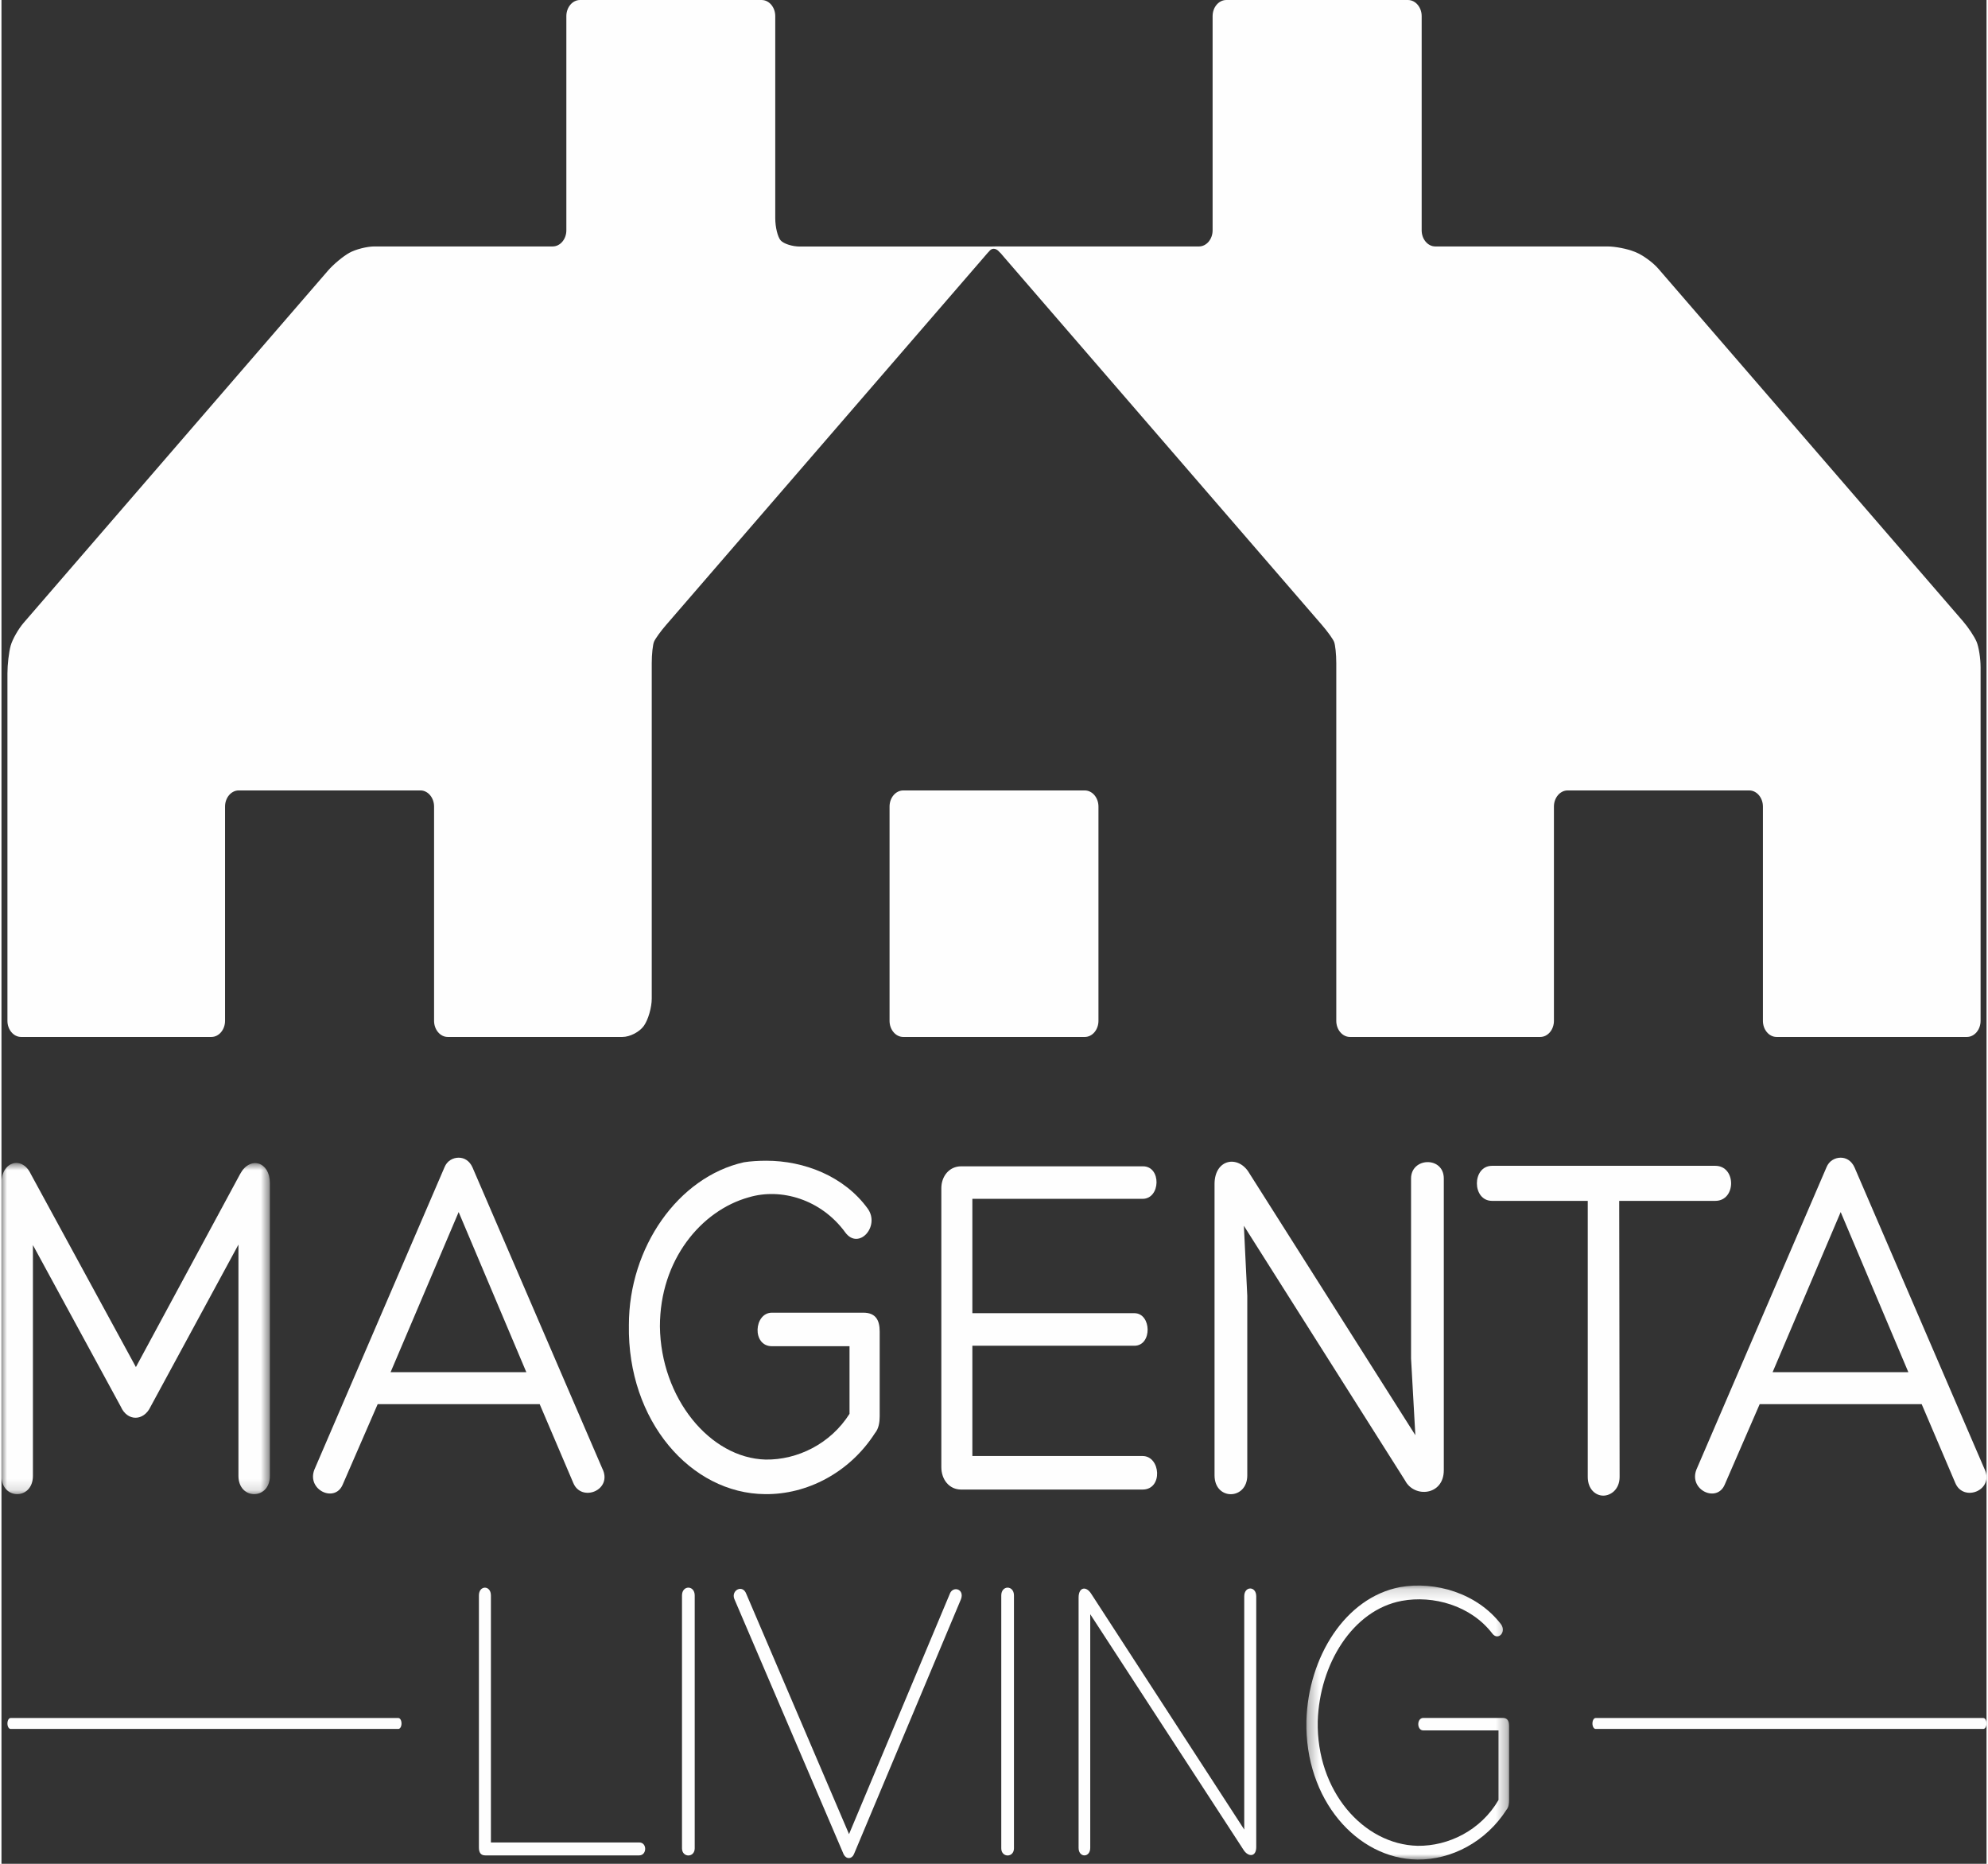 <?xml version="1.0" encoding="UTF-8"?>
<svg xmlns="http://www.w3.org/2000/svg" xmlns:xlink="http://www.w3.org/1999/xlink" width="240px" height="225px" viewBox="0 0 180 169">
  <rect x="0" y="0" width="180" height="169" fill="#333333" stroke="none"/>
  <!-- Generator: Sketch 53.2 (72643) - https://sketchapp.com -->
  <title>logo-magenta</title>
  <desc>Created with Sketch.</desc>
  <defs>
    <polygon id="path-1" points="0.325 0.155 18.707 0.155 18.707 25 0.325 25"></polygon>
    <polygon id="path-3" points="0 0.836 24.34 0.836 24.34 30.868 0 30.868"></polygon>
  </defs>
  <g id="Page-1" stroke="none" stroke-width="1" fill="none" fill-rule="evenodd">
    <g id="Artboard" transform="translate(-292, -269)">
      <g id="logo-magenta" transform="translate(292, 269)">
        <path d="M35.989,156.771 L0.826,156.771 C0.669,156.771 0.54,156.55 0.54,156.276 C0.54,156.002 0.669,155.781 0.826,155.781 L35.989,155.781 C36.148,155.781 36.275,156.002 36.275,156.276 C36.275,156.55 36.148,156.771 35.989,156.771" id="Fill-1" fill="#FEFEFE"></path>
        <path d="M179.714,156.771 L144.551,156.771 C144.394,156.771 144.265,156.55 144.265,156.276 C144.265,156.002 144.394,155.781 144.551,155.781 L179.714,155.781 C179.873,155.781 179.999,156.002 179.999,156.276 C179.999,156.55 179.873,156.771 179.714,156.771" id="Fill-3" fill="#FEFEFE"></path>
        <path d="M43.867,168.237 C43.452,168.237 43.293,167.97 43.293,167.518 L43.293,144.667 C43.293,143.725 44.381,143.725 44.381,144.667 L44.381,167.064 L57.828,167.064 C58.567,167.064 58.534,168.237 57.828,168.237 L43.867,168.237 Z" id="Fill-5" fill="#FEFEFE"></path>
        <path d="M61.708,144.669 C61.708,143.723 62.862,143.723 62.862,144.669 L62.862,167.593 C62.862,168.462 61.708,168.462 61.708,167.593 L61.708,144.669 Z" id="Fill-7" fill="#FEFEFE"></path>
        <path d="M66.447,144.97 C66.158,144.178 67.214,143.647 67.535,144.519 L76.854,166.309 L85.978,144.557 C86.237,143.763 87.355,144.062 87.006,145.006 L77.302,168.121 C77.11,168.575 76.629,168.614 76.376,168.16 L66.447,144.97 Z" id="Fill-9" fill="#FEFEFE"></path>
        <path d="M90.659,144.669 C90.659,143.723 91.81,143.723 91.81,144.669 L91.81,167.593 C91.81,168.462 90.659,168.462 90.659,167.593 L90.659,144.669 Z" id="Fill-11" fill="#FEFEFE"></path>
        <path d="M112.691,144.743 C112.691,143.8 113.779,143.8 113.779,144.743 L113.779,167.482 C113.779,168.389 113.076,168.389 112.658,167.784 L98.727,146.37 L98.727,167.557 C98.727,168.464 97.671,168.464 97.671,167.557 L97.671,144.859 C97.671,143.913 98.345,143.8 98.791,144.48 L112.691,165.894 L112.691,144.743 Z" id="Fill-13" fill="#FEFEFE"></path>
        <g id="Group-17" transform="translate(118, 143.614)">
          <mask id="mask-2" fill="white">
            <use xlink:href="#path-1"></use>
          </mask>
          <g id="Clip-16"></g>
          <path d="M10.383,25 C4.908,24.924 0.168,19.562 0.329,12.422 C0.489,6.646 3.85,1.246 8.816,0.298 C11.985,-0.266 15.796,0.831 17.973,3.663 C18.485,4.38 17.715,5.17 17.201,4.527 C15.25,1.962 11.822,1.018 8.976,1.544 C4.524,2.374 1.514,7.29 1.355,12.46 C1.226,18.77 5.483,23.639 10.415,23.755 C13.202,23.791 16.151,22.355 17.748,19.599 L17.748,13.291 L10.929,13.291 C10.321,13.291 10.321,12.159 10.929,12.159 L18.133,12.159 C18.578,12.159 18.707,12.46 18.707,12.879 L18.707,19.599 C18.707,19.904 18.677,20.241 18.485,20.468 C16.594,23.415 13.458,25.035 10.383,25" id="Fill-15" fill="#FEFEFE" mask="url(#mask-2)"></path>
        </g>
        <g id="Group-20" transform="translate(0, 104.614)">
          <mask id="mask-4" fill="white">
            <use xlink:href="#path-3"></use>
          </mask>
          <g id="Clip-19"></g>
          <path d="M21.645,1.831 C22.543,0.174 24.34,0.725 24.34,2.662 L24.34,29.209 C24.34,31.421 21.488,31.421 21.488,29.209 L21.488,8.239 L13.52,22.938 C12.894,24.274 11.409,24.274 10.823,22.938 L2.852,8.284 L2.852,29.209 C2.852,31.421 -0.001,31.421 -0.001,29.209 L-0.001,2.662 C-0.001,0.677 1.874,0.174 2.655,1.831 L12.19,19.345 L21.645,1.831 Z" id="Fill-18" fill="#FEFEFE" mask="url(#mask-4)"></path>
        </g>
        <path d="M34.114,127.322 L30.947,134.604 C30.244,136.308 27.666,135.11 28.37,133.268 L40.171,105.847 C40.403,105.25 40.949,104.973 41.456,104.973 C41.968,104.973 42.436,105.25 42.708,105.847 L54.469,133.13 C55.485,135.11 52.593,136.264 51.851,134.466 L48.804,127.322 L34.114,127.322 Z M41.456,109.904 L35.285,124.42 L47.592,124.42 L41.456,109.904 Z" id="Fill-21" fill="#FEFEFE"></path>
        <path d="M79.205,129.95 C76.899,133.544 73.031,135.528 69.24,135.48 C62.522,135.433 56.736,128.843 56.893,120.131 C56.893,113.129 61.348,106.724 67.326,105.388 C67.913,105.293 68.656,105.249 69.357,105.249 C72.759,105.249 76.392,106.63 78.541,109.579 C79.714,111.192 77.72,113.405 76.51,111.745 C74.321,108.749 70.685,107.689 67.758,108.567 C63.459,109.764 59.706,114.233 59.706,120.275 C59.785,126.771 64.24,132.207 69.28,132.346 C72.173,132.393 75.18,130.918 76.899,128.199 L76.899,122.068 L69.867,122.068 C68.03,122.068 68.225,119.027 69.867,119.027 L78.149,119.027 C79.284,119.027 79.634,119.719 79.634,120.734 L79.634,128.428 C79.634,128.934 79.557,129.535 79.205,129.95" id="Fill-23" fill="#FEFEFE"></path>
        <path d="M88.038,132.024 L103.472,132.024 C105.114,132.024 105.346,135.065 103.472,135.065 L87.022,135.065 C85.927,135.065 85.225,134.144 85.225,133.037 L85.225,107.736 C85.225,106.676 85.927,105.755 87.022,105.755 L103.51,105.755 C105.191,105.755 105.114,108.704 103.472,108.704 L88.038,108.704 L88.038,119.073 L102.728,119.073 C104.293,119.073 104.37,122.025 102.728,122.025 L88.038,122.025 L88.038,132.024 Z" id="Fill-25" fill="#FEFEFE"></path>
        <path d="M127.817,106.863 C127.817,104.926 130.787,104.832 130.787,106.863 L130.787,133.315 C130.787,135.619 128.091,135.849 127.27,134.236 L112.658,111.148 L112.967,117.506 L112.967,133.777 C112.967,136.034 109.998,136.079 109.998,133.777 L109.998,107.366 C109.998,105.062 112.188,104.694 113.164,106.401 L128.207,130.136 L127.817,123.175 L127.817,106.863 Z" id="Fill-27" fill="#FEFEFE"></path>
        <path d="M155.404,105.71 C157.317,105.71 157.317,108.889 155.404,108.889 L146.692,108.889 C146.692,117.183 146.729,125.619 146.729,133.913 C146.729,135.067 145.911,135.617 145.247,135.617 C144.584,135.617 143.84,135.067 143.84,133.913 L143.84,108.889 L135.164,108.889 C133.329,108.889 133.329,105.71 135.164,105.71 L155.404,105.71 Z" id="Fill-29" fill="#FEFEFE"></path>
        <path d="M159.43,127.322 L156.266,134.604 C155.563,136.308 152.985,135.11 153.688,133.268 L165.487,105.847 C165.721,105.25 166.268,104.973 166.775,104.973 C167.284,104.973 167.752,105.25 168.027,105.847 L179.785,133.13 C180.801,135.11 177.911,136.264 177.167,134.466 L174.12,127.322 L159.43,127.322 Z M166.775,109.904 L160.603,124.42 L172.91,124.42 L166.775,109.904 Z" id="Fill-31" fill="#FEFEFE"></path>
        <path d="M99.472,92.565 C99.472,93.368 98.916,94.026 98.234,94.026 L81.768,94.026 C81.087,94.026 80.529,93.368 80.529,92.565 L80.529,73.135 C80.529,72.33 81.087,71.674 81.768,71.674 L98.234,71.674 C98.916,71.674 99.472,72.33 99.472,73.135 L99.472,92.565 Z" id="Fill-33" fill="#FEFEFE"></path>
        <path d="M179.098,58.189 C178.899,57.718 178.338,56.875 177.85,56.313 L150.228,24.35 C149.743,23.789 148.816,23.119 148.171,22.861 L148.051,22.814 C147.407,22.557 146.323,22.347 145.643,22.347 L130.019,22.347 C129.336,22.347 128.78,21.689 128.78,20.886 L128.78,1.461 C128.78,0.659 128.222,0.001 127.541,0.001 L111.062,0.001 C110.379,0.001 109.823,0.659 109.823,1.461 L109.823,20.886 C109.823,21.689 109.267,22.347 108.584,22.347 L91.332,22.347 L90.082,22.347 C90.076,22.347 90.467,22.806 90.955,23.368 L119.754,56.692 C120.24,57.256 120.728,57.932 120.835,58.194 C120.946,58.457 121.037,59.332 121.037,60.134 L121.037,92.564 C121.037,93.367 121.593,94.025 122.274,94.025 L139.537,94.025 C140.217,94.025 140.773,93.367 140.773,92.564 L140.773,73.134 C140.773,72.332 141.331,71.673 142.012,71.673 L158.485,71.673 C159.164,71.673 159.723,72.332 159.723,73.134 L159.723,92.564 C159.723,93.367 160.279,94.025 160.959,94.025 L178.223,94.025 C178.903,94.025 179.461,93.367 179.461,92.564 L179.461,60.504 C179.461,59.699 179.297,58.659 179.098,58.189" id="Fill-35" fill="#FEFEFE"></path>
        <path d="M0.834,58.547 C0.996,57.969 1.526,57.038 2.012,56.472 L29.619,24.526 C30.105,23.965 30.973,23.242 31.545,22.924 C32.117,22.607 33.143,22.346 33.822,22.346 L49.983,22.346 C50.664,22.346 51.222,21.688 51.222,20.886 L51.222,1.462 C51.222,0.658 51.778,0.001 52.458,0.001 L68.929,0.001 C69.609,0.001 70.165,0.658 70.165,1.462 L70.165,19.796 C70.165,20.598 70.388,21.503 70.66,21.803 C70.932,22.105 71.713,22.355 72.394,22.355 L88.658,22.355 L89.898,22.355 L89.905,22.355 L89.917,22.355 C89.922,22.355 89.528,22.814 89.042,23.375 L60.267,56.669 C59.778,57.231 59.288,57.911 59.174,58.182 C59.059,58.45 58.965,59.331 58.965,60.133 L58.965,90.546 C58.965,91.35 58.646,92.459 58.254,93.014 C57.865,93.57 56.987,94.025 56.308,94.025 L40.465,94.025 C39.785,94.025 39.227,93.365 39.227,92.564 L39.227,73.133 C39.227,72.332 38.671,71.672 37.99,71.672 L21.513,71.672 C20.83,71.672 20.274,72.332 20.274,73.133 L20.274,92.564 C20.274,93.365 19.719,94.025 19.036,94.025 L1.777,94.025 C1.097,94.025 0.541,93.365 0.541,92.564 L0.541,61.059 C0.541,60.258 0.672,59.127 0.834,58.547" id="Fill-37" fill="#FEFEFE"></path>
        <path d="M89.46,22.891 C89.46,22.891 89.897,22.144 90.541,22.891 L90.809,22.797 L90.66,22.559 L90.572,22.346 L89.364,22.354 L89.46,22.891 Z" id="Fill-39" fill="#FEFEFE"></path>
      </g>
    </g>
  </g>
</svg>

